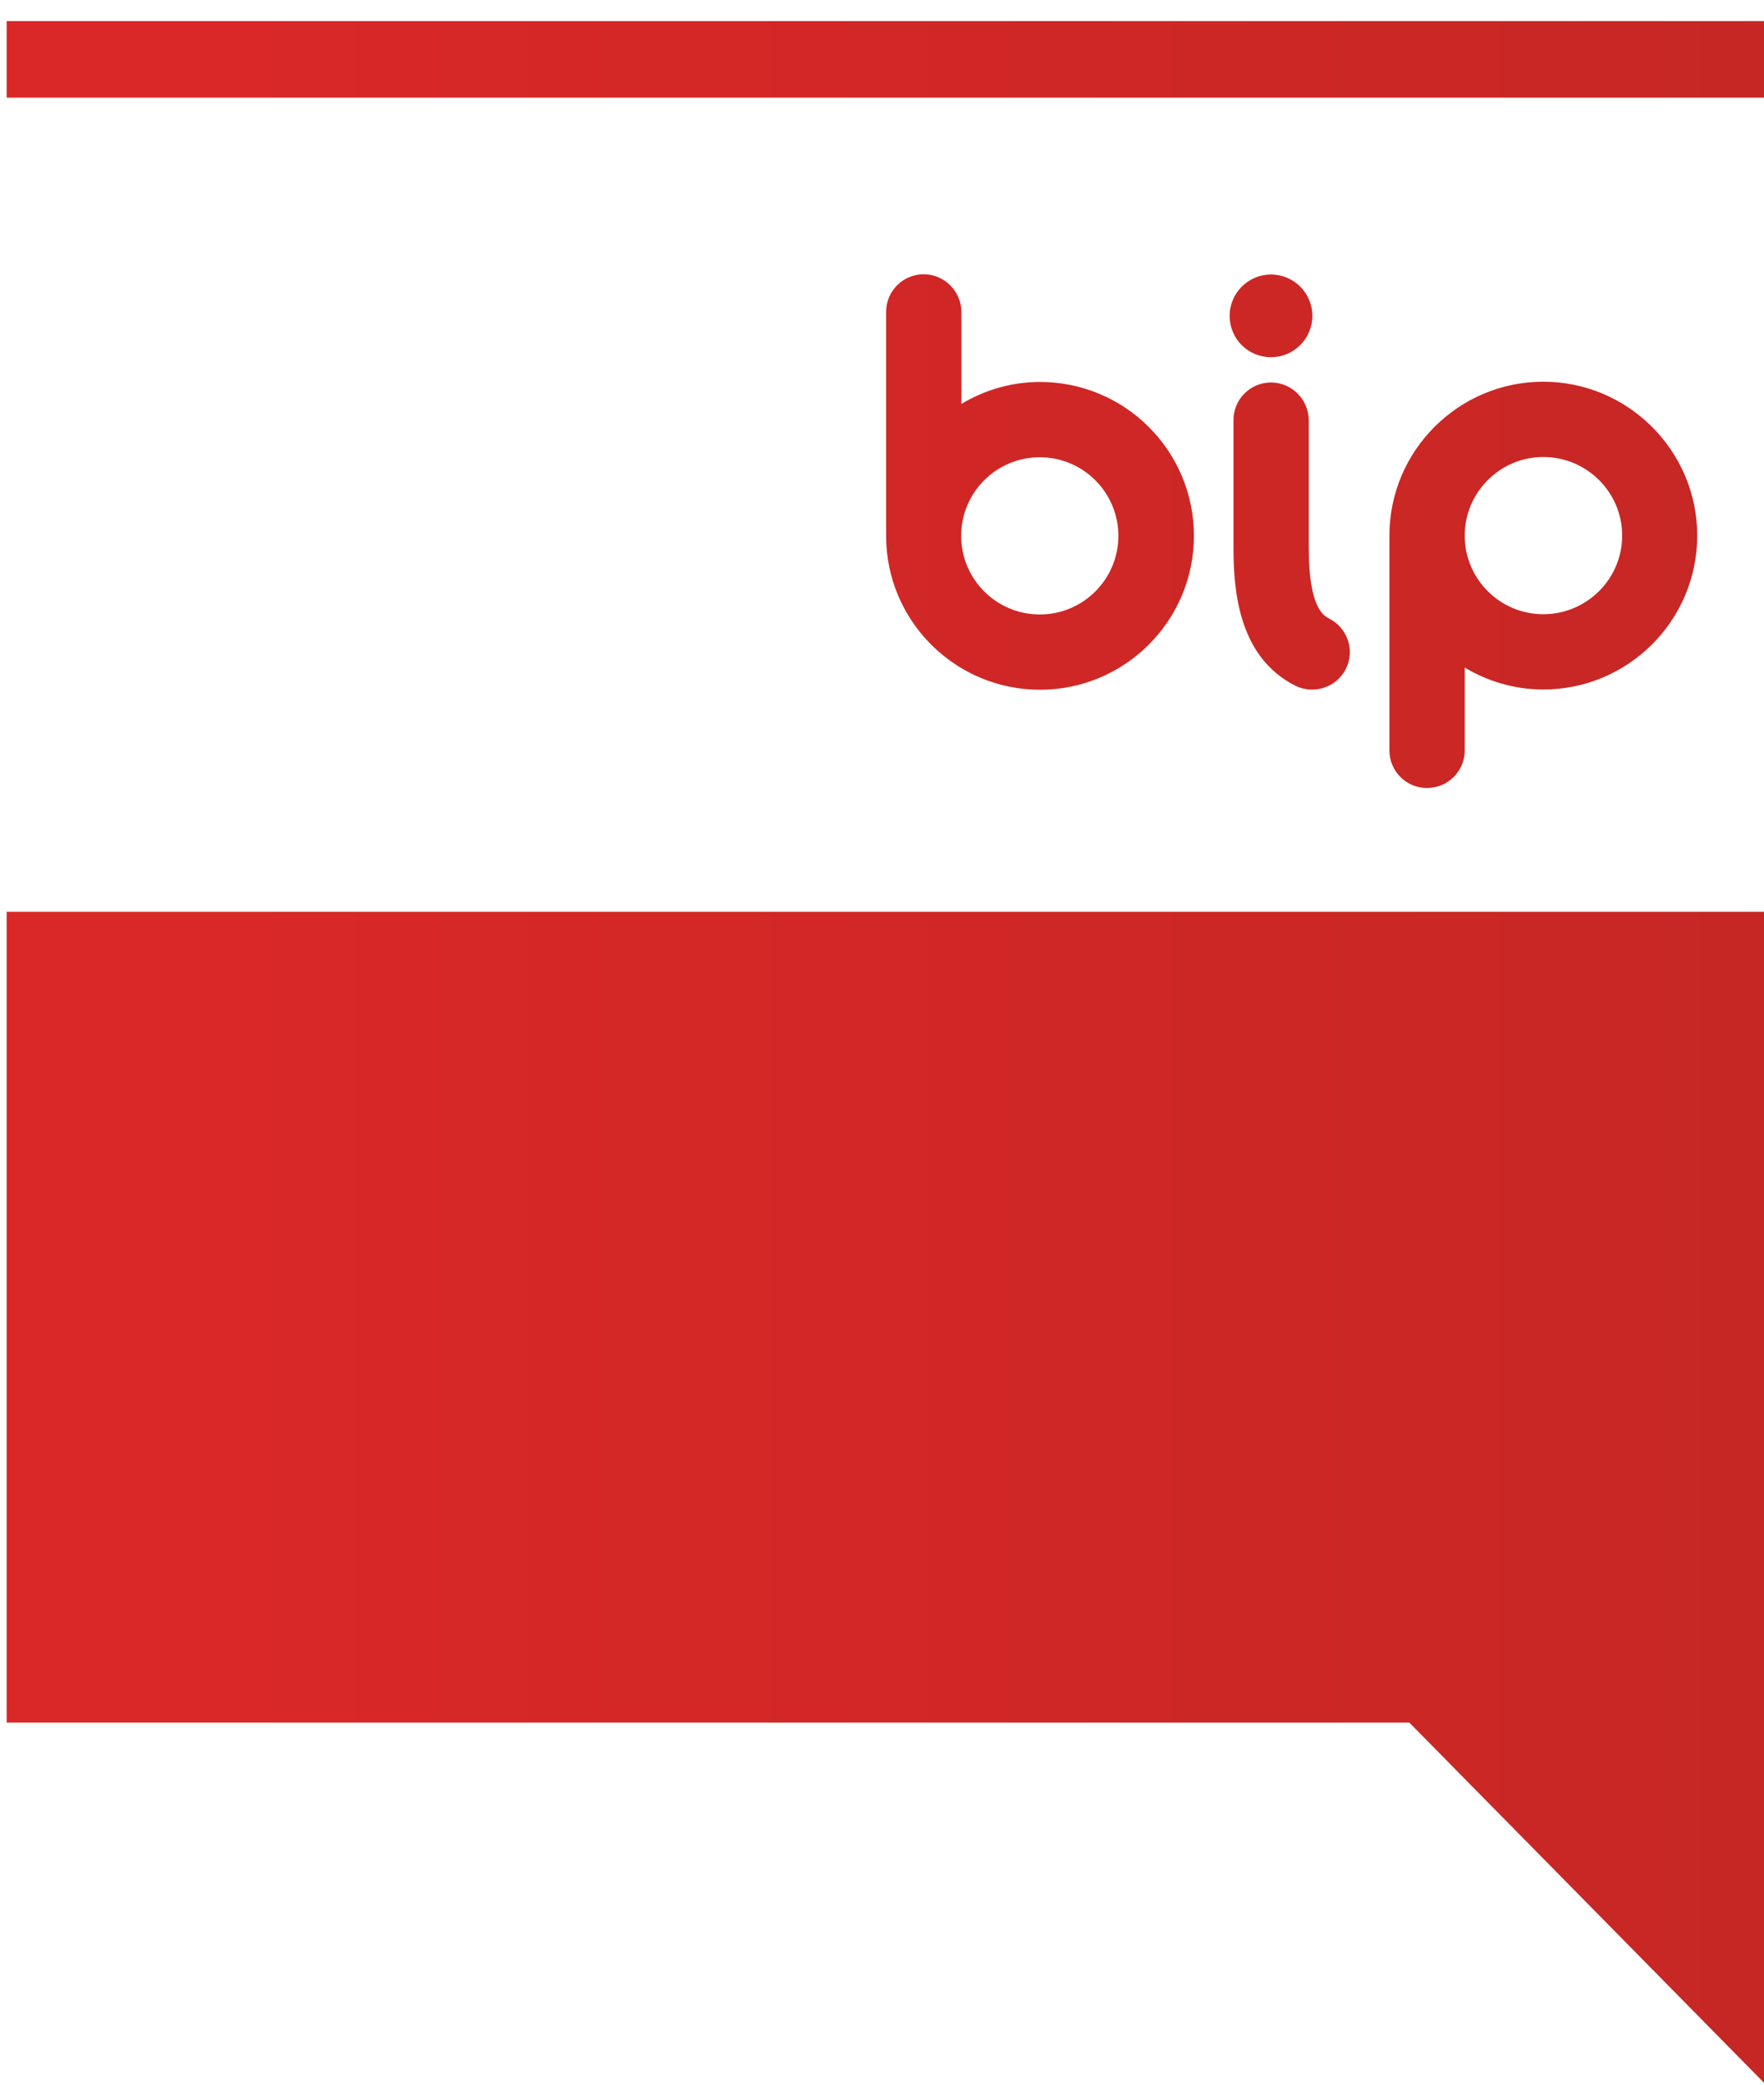 <?xml version="1.0" encoding="utf-8"?>
<!-- Generator: Adobe Illustrator 16.0.3, SVG Export Plug-In . SVG Version: 6.00 Build 0)  -->
<!DOCTYPE svg PUBLIC "-//W3C//DTD SVG 1.1//EN" "http://www.w3.org/Graphics/SVG/1.1/DTD/svg11.dtd">
<svg version="1.1" id="Layer_1" xmlns="http://www.w3.org/2000/svg" xmlns:xlink="http://www.w3.org/1999/xlink" x="0px" y="0px"
	 width="22px" height="26px" viewBox="0 0 22 26" enable-background="new 0 0 22 26" xml:space="preserve">
<g id="g2337" transform="matrix(3.183,0,0,3.183,-856.125,-2701.34)">
	<g id="g2341" transform="translate(-338.281,424.383)">
		
			<linearGradient id="path2345_1_" gradientUnits="userSpaceOnUse" x1="775.74" y1="433.622" x2="791.586" y2="433.622" gradientTransform="matrix(3.181 0 0 3.181 -1859.464 -950.963)">
			<stop  offset="0" style="stop-color:#D92827"/>
			<stop  offset="0.502" style="stop-color:#8A221C"/>
		</linearGradient>
		<path id="path2345" fill="url(#path2345_1_)" d="M607.275,431.044h5.496l1.416,1.438v-4.615h-6.912V431.044L607.275,431.044z
			 M610.868,425.369c-0.081,0-0.147,0.066-0.147,0.147v0.878c0,0.001,0,0.001,0,0.002c0.001,0.332,0.271,0.601,0.603,0.601
			c0.332,0,0.603-0.27,0.603-0.603c0-0.333-0.27-0.603-0.603-0.603c-0.113,0-0.218,0.032-0.308,0.086v-0.361
			C611.015,425.435,610.949,425.369,610.868,425.369L610.868,425.369z M611.323,426.086c0.17,0,0.308,0.138,0.308,0.308
			c0,0.17-0.138,0.308-0.308,0.308c-0.17,0-0.308-0.138-0.308-0.308C611.015,426.224,611.153,426.086,611.323,426.086
			L611.323,426.086z M612.229,425.793c-0.081,0-0.147,0.066-0.147,0.147v0.503c0,0.178,0.025,0.428,0.242,0.538
			c0.073,0.036,0.161,0.007,0.198-0.065c0.037-0.073,0.007-0.161-0.065-0.198c-0.02-0.01-0.08-0.04-0.08-0.275v-0.503
			C612.376,425.859,612.31,425.793,612.229,425.793L612.229,425.793z M612.229,425.37c-0.089,0-0.162,0.072-0.162,0.162
			c0,0.09,0.072,0.162,0.162,0.162c0.089,0,0.162-0.072,0.162-0.162C612.391,425.442,612.318,425.37,612.229,425.37z
			 M612.988,427.235v-0.325c0.09,0.054,0.195,0.086,0.308,0.086c0.332,0,0.603-0.27,0.603-0.603c0-0.332-0.271-0.603-0.603-0.603
			c-0.332,0-0.603,0.27-0.603,0.603v0.842c0,0.081,0.066,0.147,0.147,0.147S612.988,427.317,612.988,427.235L612.988,427.235z
			 M613.296,426.085c0.17,0,0.309,0.138,0.309,0.308c0,0.17-0.139,0.308-0.309,0.308s-0.308-0.138-0.308-0.308
			C612.988,426.224,613.126,426.085,613.296,426.085L613.296,426.085z M607.275,424.377v0.3h6.912v-0.3H607.275z"/>
	</g>
</g>
</svg>
